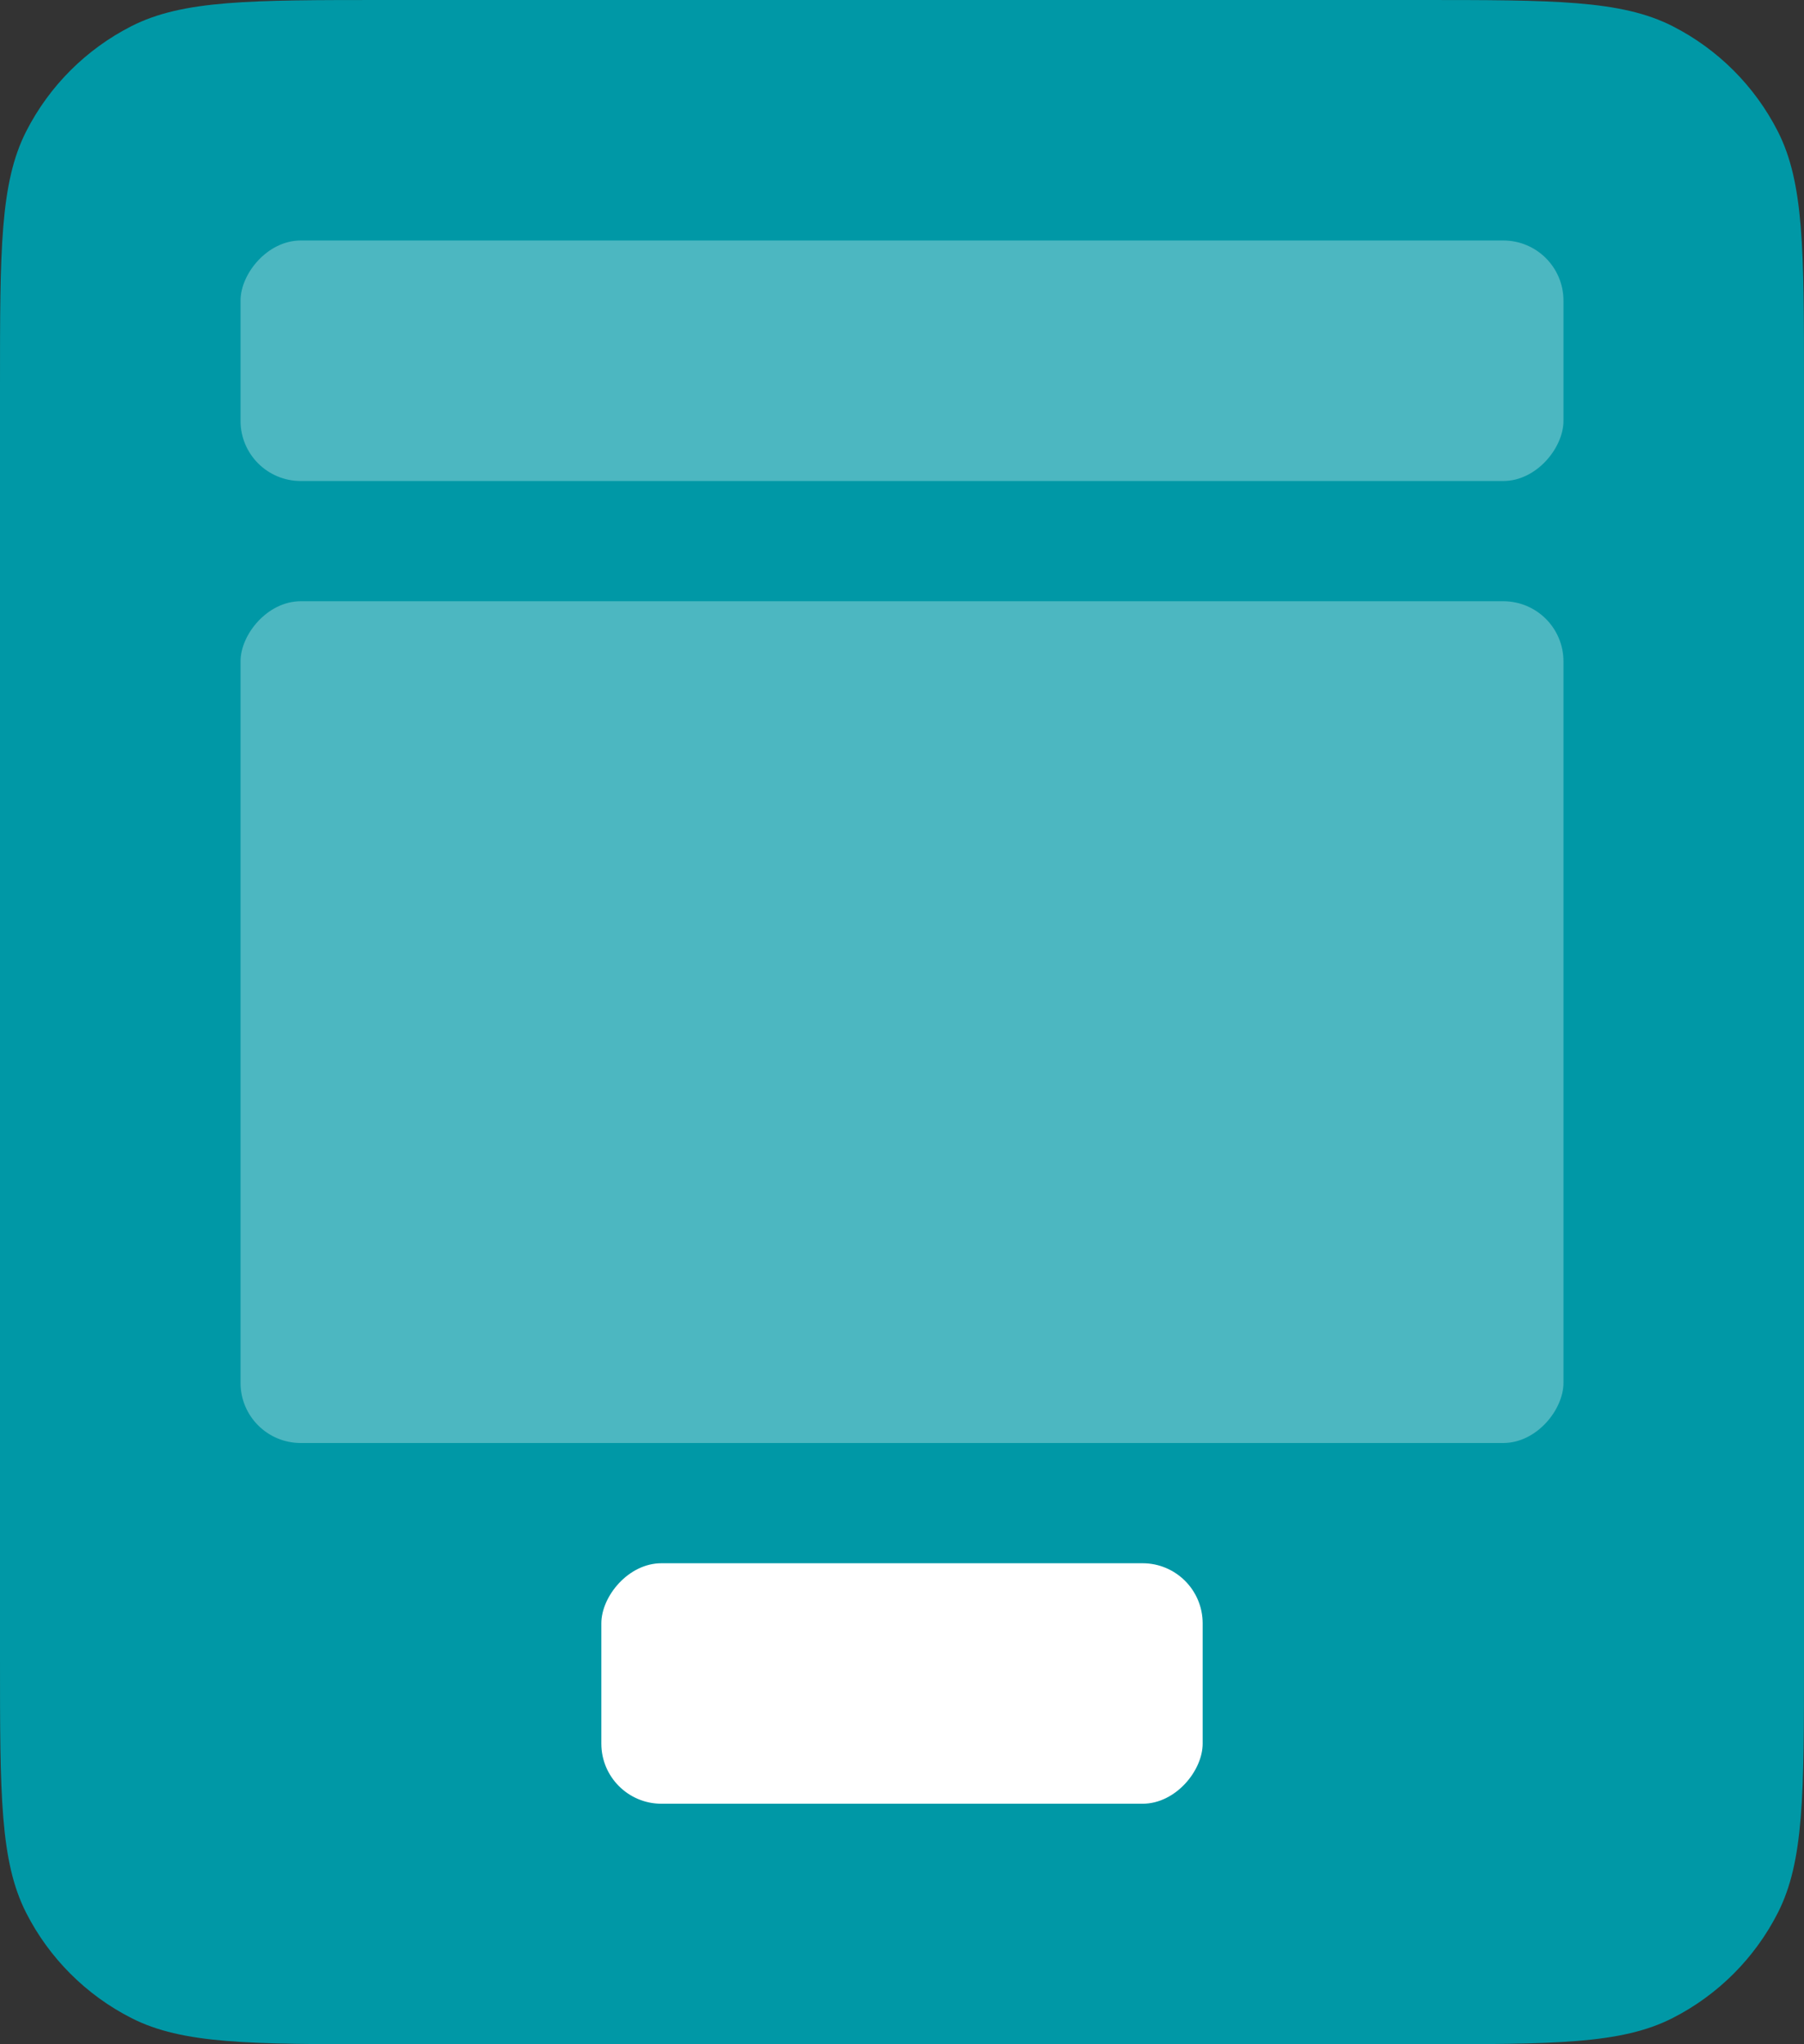 <?xml version="1.0" encoding="UTF-8"?>
<svg xmlns="http://www.w3.org/2000/svg" width="120" height="136" viewBox="0 0 120 136" fill="none">
  <rect x="0" y="0" width="120" height="136" fill="#333333" stroke="none"/>
  <path d="M0 25.6C0 16.639 0 12.159 1.744 8.736C3.278 5.726 5.726 3.278 8.736 1.744C12.159 0 16.639 0 25.6 0H94.4C103.361 0 107.841 0 111.264 1.744C114.274 3.278 116.722 5.726 118.256 8.736C120 12.159 120 16.639 120 25.6V110.4C120 119.361 120 123.841 118.256 127.264C116.722 130.274 114.274 132.722 111.264 134.256C107.841 136 103.361 136 94.4 136H25.6C16.639 136 12.159 136 8.736 134.256C5.726 132.722 3.278 130.274 1.744 127.264C0 123.841 0 119.361 0 110.4V25.6Z" fill="#0098A6"></path>
  <rect width="88" height="16" rx="4" transform="matrix(1 0 0 -1 16 32)" fill="white" fill-opacity="0.3"></rect>
  <rect width="88" height="56" rx="4" transform="matrix(1 0 0 -1 16 96)" fill="white" fill-opacity="0.3"></rect>
  <rect width="40" height="16" rx="4" transform="matrix(1 0 0 -1 40 120)" fill="white"></rect>
</svg>
